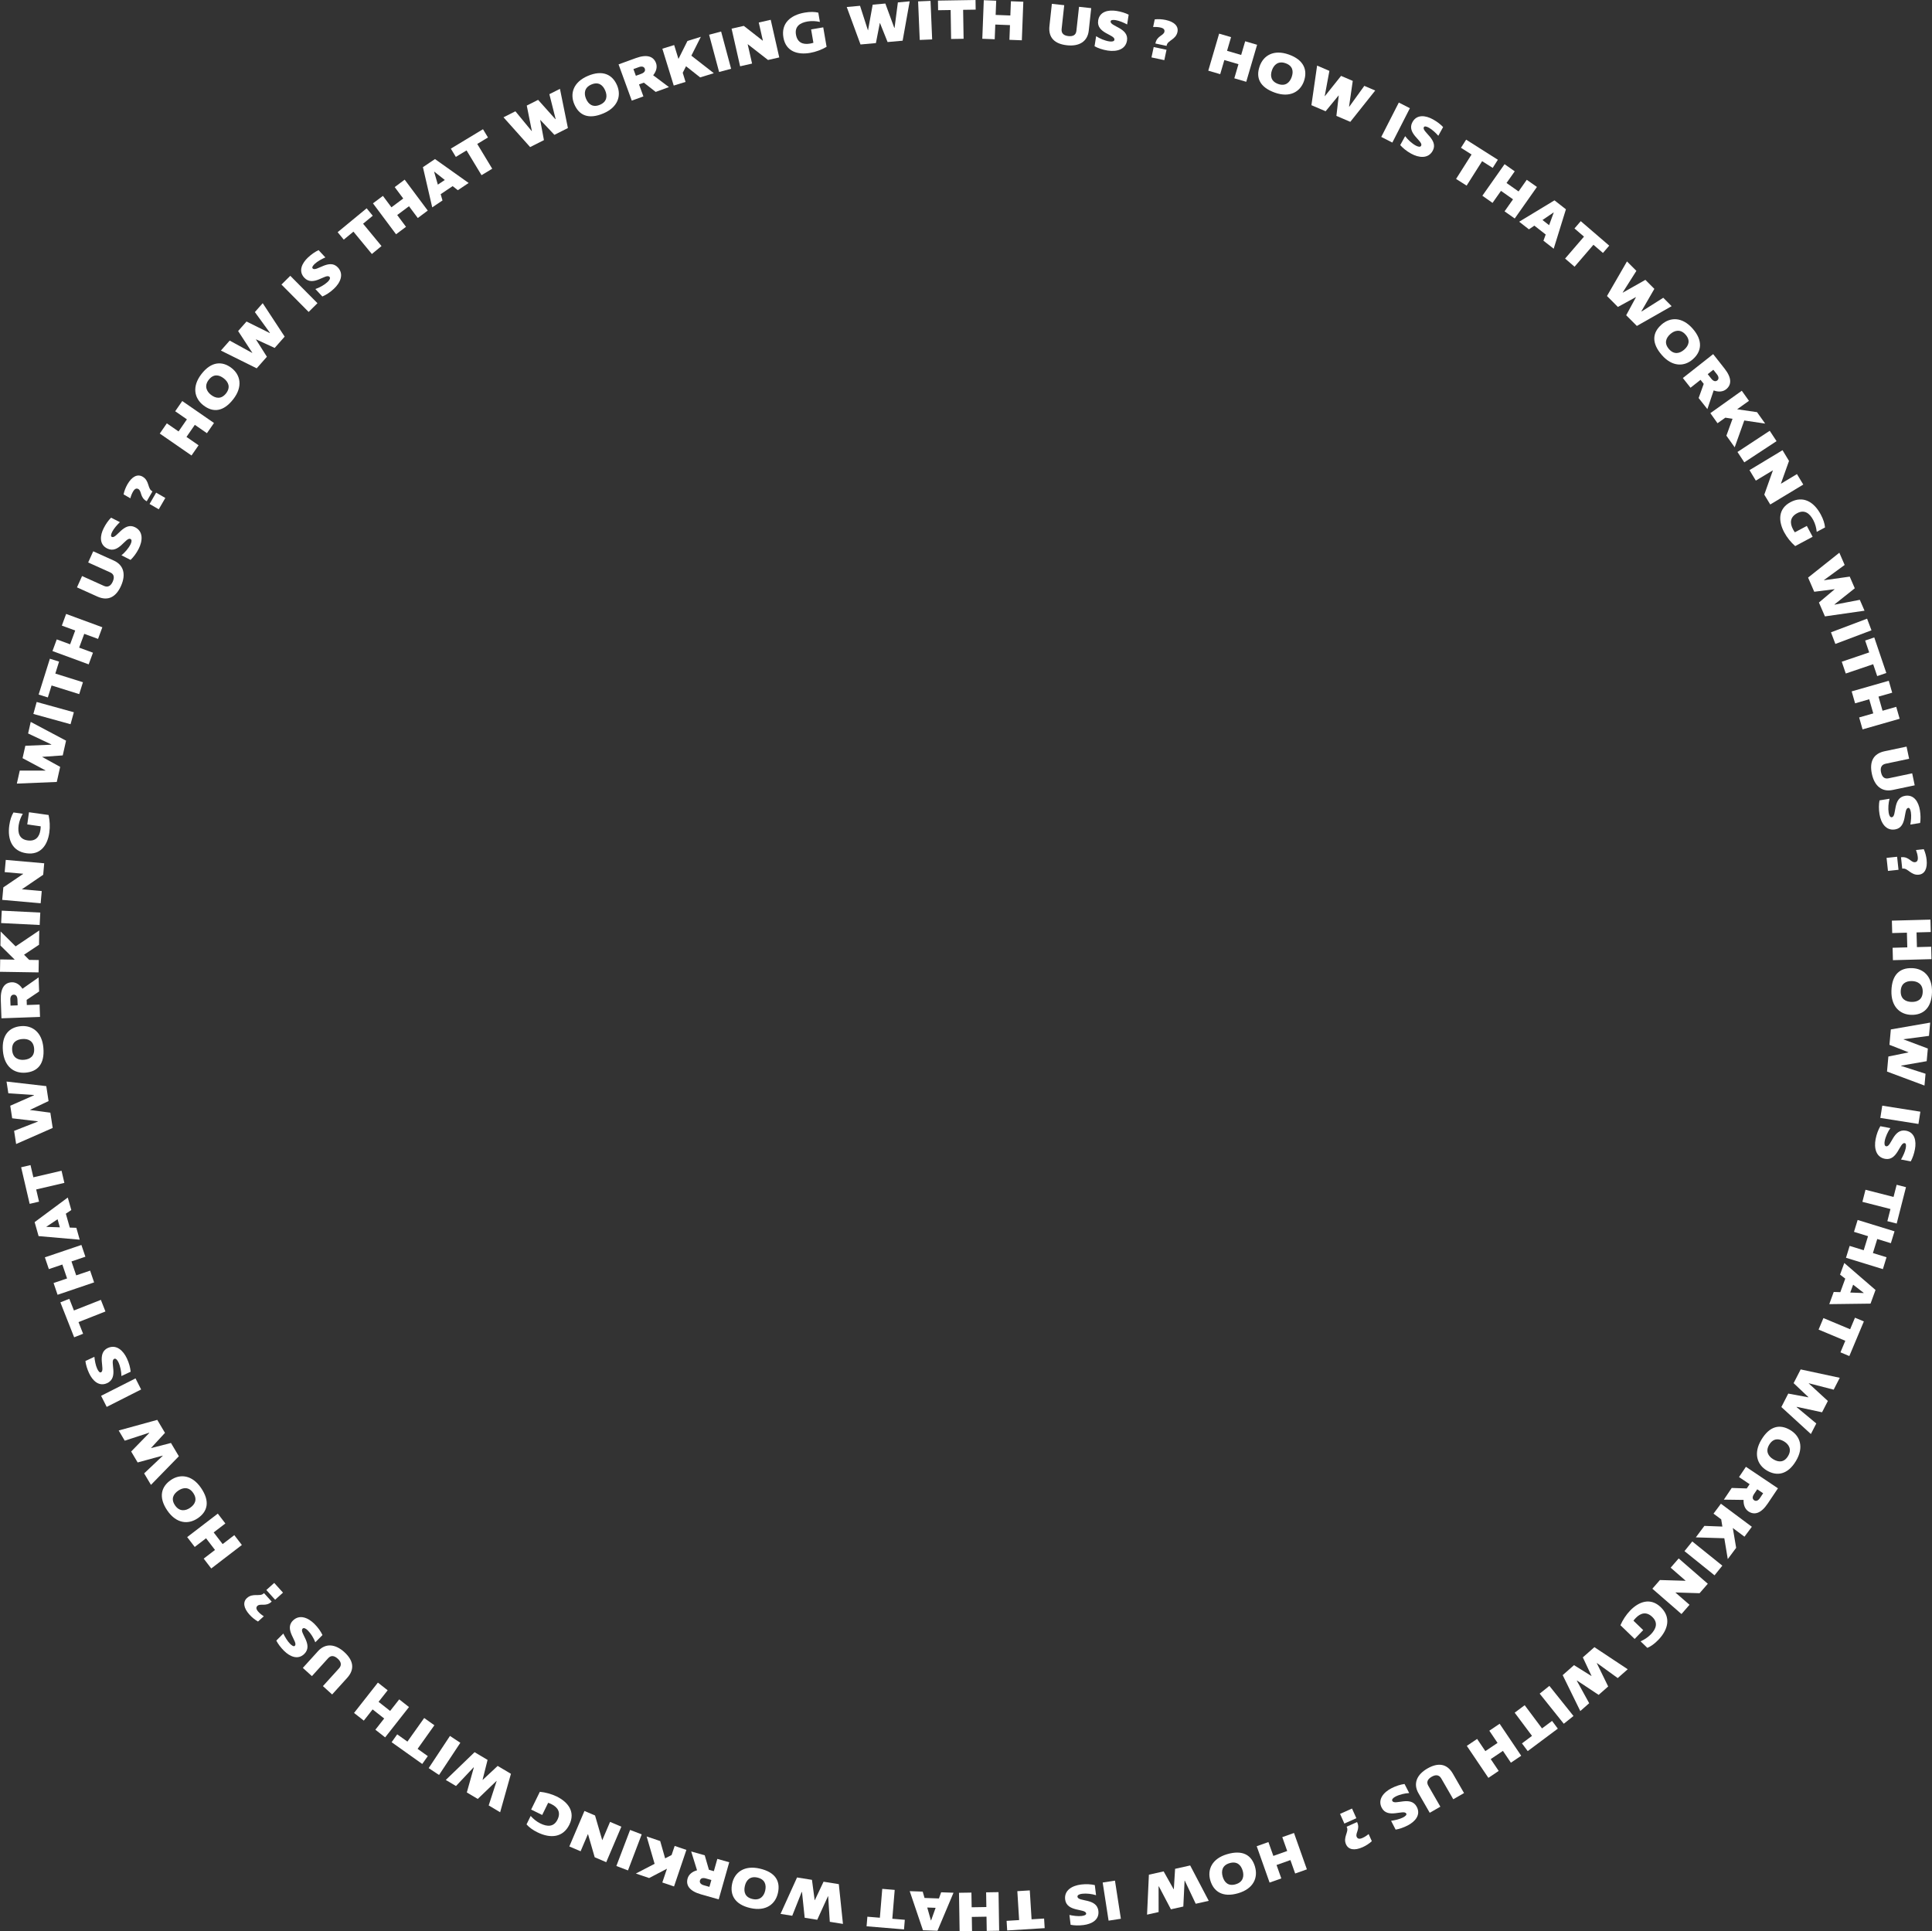 <?xml version="1.0" encoding="UTF-8"?><svg id="_レイヤー_2" xmlns="http://www.w3.org/2000/svg" viewBox="0 0 1288.05 1287.77"><rect x="0" y="0" width="1288.05" height="1287.77" fill="#333333" stroke="none"/><g id="_レイヤー_1-2" fill="#fff"><path d="m825.67,42.8l-9.41-2.76-2.76,9.41-7.95-2.33,7.24-24.69,7.95,2.33-2.67,9.12,9.41,2.76,2.67-9.12,7.95,2.33-7.24,24.69-7.95-2.33,2.76-9.41Z"/><path d="m839.8,44.15c2.55-7.2,9.38-11.35,19.45-7.78,10.13,3.59,12.65,10.49,10.05,17.83-2.5,7.05-9.42,11.09-19.3,7.59-10.28-3.64-12.87-10.09-10.19-17.64Zm21.34,7.24c1.36-3.83.77-7.51-4.07-9.22-4.91-1.74-7.81,1.1-9.04,4.58-1.36,3.83-.7,7.53,4.14,9.25,4.83,1.71,7.69-.98,8.97-4.6Z"/><path d="m878.13,43.75l8.17,3.51-3.12,16.82.1.04,10.8-13.52,7.79,3.34-2.46,17.1.17.07,10-13.86,7.26,3.12-16.61,20.87-9.26-3.97,1.56-13.56-.1-.04-8.65,10.52-9.47-4.06,3.79-26.37Z"/><path d="m939.96,72.15l-11.7,22.91-7.38-3.77,11.7-22.91,7.38,3.77Z"/><path d="m958.91,90.53c-1.66-1.87-4.08-4.16-6.18-5.32-1.63-.9-2.99-1.26-3.45-.43-1.67,3.03,10.01,8.3,5.9,15.75-3.03,5.49-9.29,4.73-14.42,1.9-3-1.65-5.45-3.66-7.24-5.69l3.29-5.96c1.69,2.28,4.38,4.8,7.01,6.25,1.53.84,3.08,1.18,3.63.18,1.73-3.13-10-8.16-5.77-15.82,2.92-5.29,8.81-4.48,13.63-1.81,2.8,1.54,5.1,3.34,6.8,5.14l-3.19,5.79Z"/><path d="m977.78,123.76l-7.03-4.45,10.33-16.3-7.06-4.47,3.44-5.42,21.15,13.4-3.44,5.42-7.06-4.47-10.33,16.3Z"/><path d="m1008.72,132.9l-8.02-5.64-5.64,8.02-6.78-4.77,14.8-21.04,6.78,4.77-5.47,7.77,8.02,5.64,5.47-7.77,6.78,4.77-14.8,21.04-6.78-4.77,5.64-8.02Z"/><path d="m1030.51,156.37l-7.57-5.92-3.62,2.47-6.5-5.08,23.54-14.25,7.63,5.97-8.15,26.28-6.83-5.34,1.5-4.14Zm2.27-6.23l3.06-8.36-.12-.09-7.35,5.01,4.4,3.44Z"/><path d="m1049.75,177.84l-6.31-5.43,12.59-14.63-6.34-5.45,4.19-4.87,18.98,16.33-4.19,4.87-6.34-5.45-12.59,14.63Z"/><path d="m1084.69,174.31l6.28,6.29-9.15,14.45.08.08,15.06-8.53,5.99,6-8.64,14.96.13.13,14.44-9.15,5.58,5.6-23.18,13.19-7.11-7.13,6.49-12-.08-.08-11.94,6.54-7.27-7.29,13.33-23.07Z"/><path d="m1107.71,216.43c5.74-5.04,13.73-5.33,20.78,2.7,7.09,8.08,5.92,15.33.07,20.47-5.63,4.94-13.64,5.09-20.55-2.79-7.2-8.2-6.32-15.09-.29-20.38Zm15.1,16.74c3.06-2.68,4.33-6.18.95-10.04-3.43-3.91-7.36-2.85-10.13-.42-3.06,2.68-4.28,6.24-.9,10.09,3.38,3.86,7.19,2.89,10.08.36Z"/><path d="m1132.47,265.4l3.39-9.45-2.12-2.69-6.68,5.27-5.11-6.47,20.2-15.94,7.58,9.61c5.01,6.35,4.72,10.95,1.02,13.87-2.15,1.7-5.2,1.88-8.25.71l-4.2,12.47-5.82-7.37Zm12.42-11.74c1.16-.92,1.05-2.47-.2-4.05l-2.43-3.07-3.73,2.94,2.33,2.95c1.32,1.67,2.74,2.24,4.02,1.23Z"/><path d="m1155.07,279.23l-4.81-.73-5.2,3.7-4.78-6.72,20.96-14.93,4.78,6.72-7.89,5.62,13.27,1.93,5.42,7.62-13.93-2.07-6.39,17.89-5.53-7.77,4.1-11.27Z"/><path d="m1184.41,294.15l-21.5,14.13-4.55-6.92,21.5-14.13,4.55,6.92Z"/><path d="m1181.96,313.69l-.04-.06-11.32,6.83-4.22-6.99,22.02-13.29,4.32,7.16-5.38,15.06.06.1,10.61-6.4,4.22,6.99-22.02,13.29-3.97-6.57,5.72-16.11Z"/><path d="m1208.92,346.81c-2.45-4.59-5.89-7.24-10.78-4.62-4.79,2.56-4.98,6.58-2.76,10.73.36.67.77,1.36,1.24,2.01l7.98-4.26,3.87,7.24-11.63,6.21c-2.84-2.49-5.46-5.7-7.32-9.19-3.88-7.27-4.31-15.58,4.17-20.1,8.38-4.47,15.63-.33,20.23,8.28,1.68,3.15,2.61,6.1,2.81,8.58l-5.53,2.95c-.25-2.49-.94-5.31-2.28-7.83Z"/><path d="m1226.28,368.54l3.54,8.16-13.81,10.09.05.1,17.14-2.42,3.37,7.78-13.52,10.75.08.17,16.79-3.22,3.15,7.25-26.4,3.79-4.01-9.24,10.44-8.79-.05-.1-13.51,1.71-4.1-9.45,20.85-16.58Z"/><path d="m1247.7,420.27l-24.07,9.09-2.93-7.75,24.07-9.09,2.93,7.75Z"/><path d="m1230.56,449.09l-2.67-7.88,18.28-6.2-2.69-7.92,6.08-2.06,8.04,23.71-6.08,2.06-2.69-7.92-18.28,6.2Z"/><path d="m1248.9,475.67l-2.7-9.42-9.42,2.7-2.28-7.96,24.73-7.08,2.28,7.96-9.13,2.61,2.7,9.42,9.13-2.61,2.28,7.96-24.73,7.08-2.28-7.96,9.42-2.7Z"/><path d="m1247.95,515.93c-1.67-7.92.83-13.42,8.56-15.04l14.58-3.07,1.71,8.11-15.66,3.3c-2.9.61-3.68,2.83-3.07,5.69.64,3.05,2.22,4.62,5,4.03l15.77-3.32,1.68,8-14.73,3.1c-7.07,1.49-12.11-2.58-13.84-10.79Z"/><path d="m1273.61,549.8c.45-2.46.75-5.78.37-8.14-.3-1.84-.86-3.13-1.79-2.98-3.41.56-.35,12.99-8.75,14.36-6.19,1.01-9.45-4.39-10.39-10.17-.55-3.38-.49-6.54,0-9.2l6.71-1.09c-.75,2.74-1.07,6.41-.59,9.37.28,1.73.97,3.15,2.1,2.97,3.53-.57.25-12.9,8.88-14.3,5.96-.97,8.95,4.16,9.84,9.6.51,3.15.53,6.07.15,8.52l-6.53,1.06Z"/><path d="m1257.76,572.01l7.03-.75.93,8.69-7.03.75-.93-8.69Zm10.89,7.13l-.45.05-.81-7.59.3-.03c4.91-.52,6.38,3.6,8.99,3.32,1.51-.16,2.12-1.3,1.88-3.49-.15-1.4-.44-2.67-1.18-4.65l5.18-.55c1,2.19,1.64,4.64,1.9,7.06.63,5.89-1.28,9.54-5.21,9.95-5.18.55-7.27-4.42-10.6-4.07Z"/><path d="m1271.58,631.68l-.26-9.8-9.8.26-.22-8.28,25.71-.69.22,8.28-9.49.26.26,9.8,9.49-.26.22,8.28-25.71.69-.22-8.28,9.8-.26Z"/><path d="m1274.64,645.52c7.63.21,13.69,5.42,13.4,16.09-.29,10.75-6.07,15.27-13.86,15.06-7.48-.2-13.46-5.53-13.18-16.01.29-10.9,5.62-15.36,13.63-15.14Zm-.3,22.53c4.06.11,7.38-1.59,7.52-6.71.14-5.2-3.46-7.09-7.14-7.19-4.06-.11-7.38,1.66-7.52,6.79-.14,5.13,3.31,7.01,7.14,7.11Z"/><path d="m1286.84,681.84l-.8,8.85-16.95,2.24v.11s16.19,6.09,16.19,6.09l-.77,8.44-17.02,2.96-.02.19,16.28,5.22-.71,7.87-24.98-9.33.91-10.03,13.37-2.72v-.11s-12.66-4.97-12.66-4.97l.93-10.25,26.24-4.56Z"/><path d="m1279.01,749.42l-25.41-4.02,1.29-8.18,25.41,4.02-1.29,8.18Z"/><path d="m1267.39,773.14c1.26-2.16,2.69-5.17,3.14-7.52.35-1.83.27-3.24-.66-3.42-3.4-.65-4.79,12.08-13.15,10.48-6.16-1.18-7.37-7.37-6.27-13.12.64-3.36,1.79-6.31,3.16-8.64l6.68,1.28c-1.64,2.32-3.21,5.65-3.77,8.6-.33,1.72-.17,3.3.95,3.51,3.51.67,4.66-12.03,13.25-10.39,5.93,1.14,6.98,6.98,5.95,12.4-.6,3.13-1.59,5.89-2.78,8.06l-6.49-1.24Z"/><path d="m1241.65,801.36l2.06-8.06,18.7,4.78,2.07-8.1,6.22,1.59-6.19,24.26-6.22-1.59,2.07-8.1-18.7-4.78Z"/><path d="m1242.52,833.62l2.89-9.37-9.37-2.89,2.44-7.92,24.59,7.57-2.44,7.92-9.08-2.8-2.89,9.37,9.08,2.8-2.44,7.92-24.59-7.57,2.44-7.92,9.37,2.89Z"/><path d="m1226.92,861.59l3.3-9.03-3.47-2.68,2.83-7.75,20.81,17.99-3.32,9.1-27.51.35,2.97-8.14,4.4.15Zm6.63.24l8.9.34.05-.14-7.03-5.44-1.92,5.25Z"/><path d="m1212.44,886.53l3.22-7.68,17.81,7.46,3.23-7.71,5.92,2.48-9.68,23.1-5.92-2.48,3.23-7.71-17.81-7.46Z"/><path d="m1226.55,918.68l-4.06,7.91-16.56-4.27-.05.1,12.74,11.71-3.87,7.54-16.89-3.63-.09.17,13.14,10.93-3.61,7.03-19.68-18,4.6-8.96,13.42,2.49.05-.1-9.9-9.35,4.7-9.16,26.05,5.59Z"/><path d="m1193.55,953.52c6.56,3.92,9.28,11.43,3.81,20.6-5.51,9.23-12.77,10.34-19.46,6.35-6.43-3.84-9.03-11.41-3.65-20.42,5.59-9.36,12.42-10.64,19.3-6.53Zm-11.29,19.5c3.49,2.08,7.21,2.23,9.84-2.18,2.67-4.47.45-7.87-2.71-9.76-3.49-2.08-7.25-2.16-9.88,2.24-2.63,4.4-.55,7.73,2.75,9.7Z"/><path d="m1154.52,992.12l10.03.33,1.91-2.84-7.07-4.74,4.6-6.85,21.36,14.34-6.82,10.16c-4.51,6.72-8.97,7.85-12.89,5.22-2.27-1.52-3.38-4.37-3.2-7.64l-13.15-.18,5.23-7.79Zm14.98,8.23c1.23.83,2.68.24,3.8-1.43l2.18-3.25-3.94-2.65-2.1,3.12c-1.19,1.77-1.3,3.29.06,4.21Z"/><path d="m1148.29,1017.86l-.78-4.8-5.12-3.81,4.93-6.61,20.63,15.37-4.93,6.61-7.77-5.79,2.23,13.22-5.59,7.5-2.3-13.89-18.99-.59,5.7-7.65,11.99.45Z"/><path d="m1143.07,1050.38l-20.04-16.13,5.19-6.45,20.04,16.13-5.19,6.45Z"/><path d="m1123.74,1054.03l.05-.06-9.98-8.68,5.36-6.17,19.41,16.88-5.49,6.31-15.98-.5-.07.09,9.35,8.13-5.36,6.16-19.41-16.88,5.04-5.79,17.08.5Z"/><path d="m1100.51,1089.84c3.62-3.74,5.08-7.83,1.09-11.68-3.91-3.78-7.79-2.71-11.06.67-.53.55-1.06,1.15-1.53,1.8l6.5,6.28-5.7,5.9-9.48-9.16c1.5-3.46,3.75-6.94,6.49-9.79,5.73-5.93,13.5-8.89,20.41-2.21,6.83,6.6,5.12,14.77-1.66,21.79-2.48,2.57-5,4.36-7.3,5.31l-4.51-4.36c2.29-1.01,4.77-2.53,6.75-4.58Z"/><path d="m1085.19,1113.01l-6.67,5.88-13.85-10.03-.09.08,7.58,15.55-6.36,5.6-14.4-9.55-.14.13,8.24,14.98-5.93,5.23-11.74-23.95,7.55-6.66,11.58,7.22.09-.08-5.79-12.32,7.72-6.81,22.2,14.72Z"/><path d="m1042.56,1149.35l-16.07-20.08,6.47-5.18,16.07,20.08-6.47,5.18Z"/><path d="m1009.83,1141.96l6.67-4.98,11.55,15.47,6.7-5,3.84,5.15-20.07,14.98-3.84-5.15,6.7-5-11.55-15.47Z"/><path d="m990.27,1167.6l8.13-5.48-5.48-8.13,6.87-4.63,14.38,21.33-6.87,4.63-5.31-7.88-8.13,5.48,5.31,7.88-6.87,4.63-14.38-21.33,6.87-4.63,5.48,8.13Z"/><path d="m951.67,1179.17c7.01-4.04,13.01-3.37,16.96,3.48l7.43,12.91-7.18,4.13-7.99-13.86c-1.48-2.57-3.83-2.62-6.37-1.16-2.7,1.56-3.71,3.54-2.28,6.01l8.04,13.96-7.08,4.08-7.51-13.04c-3.6-6.26-1.31-12.32,5.97-16.51Z"/><path d="m927.42,1214.06c2.48-.34,5.73-1.08,7.86-2.17,1.65-.85,2.71-1.79,2.28-2.63-1.59-3.07-12.46,3.69-16.36-3.87-2.88-5.57,1.24-10.35,6.44-13.03,3.04-1.57,6.07-2.49,8.75-2.85l3.12,6.04c-2.84.14-6.43.97-9.1,2.34-1.55.8-2.69,1.9-2.17,2.92,1.64,3.17,12.34-3.76,16.35,4.01,2.77,5.37-1.18,9.8-6.08,12.33-2.84,1.46-5.61,2.38-8.05,2.79l-3.03-5.88Z"/><path d="m901.38,1205.88l2.89,6.45-7.98,3.57-2.89-6.45,7.98-3.57Zm-3.41,12.56l-.19-.42,6.97-3.12.12.28c2.02,4.51-1.45,7.19-.37,9.58.62,1.39,1.89,1.61,3.9.71,1.28-.58,2.4-1.24,4.06-2.57l2.13,4.75c-1.77,1.63-3.9,3-6.12,3.99-5.41,2.42-9.46,1.74-11.08-1.87-2.13-4.75,1.95-8.29.59-11.34Z"/><path d="m848.93,1237.47l9.24-3.28-3.28-9.24,7.81-2.77,8.59,24.25-7.81,2.77-3.17-8.95-9.24,3.28,3.17,8.95-7.81,2.77-8.59-24.25,7.81-2.77,3.28,9.24Z"/><path d="m836.69,1244.65c2.15,7.33-.96,14.7-11.2,17.7-10.32,3.03-16.4-1.09-18.59-8.57-2.11-7.18,1.13-14.51,11.2-17.46,10.47-3.07,16.34.63,18.6,8.33Zm-21.54,6.63c1.14,3.9,3.78,6.54,8.7,5.09,5-1.47,5.68-5.47,4.65-9.01-1.14-3.9-3.85-6.51-8.77-5.07-4.92,1.44-5.65,5.3-4.57,8.99Z"/><path d="m805.86,1267.42l-8.68,1.95-7.32-15.45-.11.02-.84,17.28-8.27,1.85-8.03-15.3-.19.04.02,17.09-7.71,1.73,1.23-26.64,9.83-2.2,6.68,11.9.11-.02.85-13.59,10.05-2.25,12.38,23.59Z"/><path d="m739.09,1280.64l-3.94-25.42,8.19-1.27,3.94,25.42-8.19,1.27Z"/><path d="m712.97,1276.84c2.44.54,5.75.98,8.12.69,1.85-.23,3.16-.73,3.05-1.68-.42-3.43-12.97-.86-14.01-9.31-.76-6.22,4.76-9.27,10.57-9.99,3.39-.42,6.56-.23,9.2.37l.83,6.75c-2.71-.86-6.36-1.33-9.34-.96-1.74.21-3.19.85-3.05,1.98.43,3.55,12.88.76,13.94,9.43.74,6-4.51,8.79-9.98,9.46-3.17.39-6.09.29-8.52-.18l-.8-6.56Z"/><path d="m678.24,1260.97l8.31-.51,1.19,19.27,8.35-.51.39,6.41-25,1.54-.39-6.41,8.35-.51-1.19-19.27Z"/><path d="m647.8,1271.72l9.8-.16-.16-9.8,8.28-.13.41,25.72-8.28.13-.15-9.5-9.8.16.15,9.5-8.28.13-.41-25.72,8.28-.13.16,9.8Z"/><path d="m616.37,1265.5l9.61.35,1.48-4.13,8.24.3-10.69,25.36-9.68-.35-8.83-26.06,8.66.31,1.22,4.23Zm1.82,6.38l2.43,8.57h.15s3-8.37,3-8.37l-5.58-.2Z"/><path d="m588.2,1259.44l8.29.69-1.59,19.24,8.33.69-.53,6.4-24.96-2.06.53-6.4,8.33.69,1.59-19.24Z"/><path d="m562,1282.81l-8.78-1.41-1.08-17.07-.11-.02-7.18,15.74-8.37-1.34-1.79-17.18-.19-.03-6.32,15.88-7.8-1.25,11.01-24.29,9.94,1.59,1.8,13.53.11.02,5.82-12.31,10.17,1.63,2.76,26.5Z"/><path d="m518.63,1262.23c-1.69,7.45-7.99,12.37-18.4,10-10.48-2.38-13.79-8.94-12.06-16.54,1.66-7.3,8.05-12.12,18.28-9.79,10.63,2.42,13.96,8.51,12.18,16.33Zm-22.04-4.7c-.9,3.96.12,7.55,5.12,8.68,5.08,1.15,7.63-2.01,8.44-5.6.9-3.96-.19-7.56-5.19-8.7-5-1.14-7.52,1.88-8.37,5.62Z"/><path d="m469.84,1237.07l2.79,9.64,3.29.93,2.32-8.19,7.93,2.25-7.02,24.75-11.77-3.34c-7.79-2.21-10.24-6.11-8.95-10.64.75-2.63,3.11-4.57,6.28-5.41l-3.9-12.56,9.03,2.56Zm-3.19,16.79c-.4,1.43.6,2.62,2.54,3.17l3.77,1.07,1.3-4.57-3.62-1.03c-2.05-.58-3.53-.21-3.98,1.36Z"/><path d="m443.43,1239.1l4.32-2.23,2.05-6.05,7.81,2.64-8.24,24.37-7.81-2.64,3.1-9.18-11.89,6.21-8.85-3,12.5-6.48-5.3-18.24,9.03,3.06,3.28,11.54Z"/><path d="m410.93,1244.19l9.15-24.04,7.74,2.95-9.15,24.04-7.74-2.95Z"/><path d="m401.48,1226.92l.07.03,5.18-12.17,7.52,3.2-10.08,23.67-7.69-3.28-4.44-15.36-.1-.04-4.85,11.4-7.52-3.2,10.08-23.67,7.06,3.01,4.78,16.41Z"/><path d="m360.23,1215.82c4.67,2.29,9.01,2.43,11.45-2.55,2.39-4.88.19-8.24-4.04-10.32-.68-.33-1.42-.65-2.18-.9l-3.98,8.12-7.37-3.61,5.8-11.84c3.76.36,7.76,1.43,11.31,3.17,7.4,3.63,12.6,10.11,8.37,18.75-4.18,8.53-12.48,9.41-21.25,5.11-3.21-1.57-5.69-3.42-7.3-5.31l2.76-5.63c1.66,1.87,3.87,3.76,6.43,5.01Z"/><path d="m333.45,1208.36l-7.64-4.55,5.29-16.26-.1-.06-12.48,11.99-7.29-4.33,4.67-16.63-.16-.1-11.73,12.44-6.8-4.04,19.19-18.52,8.66,5.15-3.32,13.24.1.06,9.95-9.29,8.85,5.26-7.2,25.65Z"/><path d="m285.8,1178.93l14.19-21.46,6.91,4.57-14.19,21.46-6.91-4.57Z"/><path d="m282.82,1145.53l6.78,4.82-11.19,15.74,6.81,4.84-3.72,5.23-20.41-14.51,3.72-5.24,6.81,4.84,11.19-15.74Z"/><path d="m252.39,1134.74l7.71,6.06,6.06-7.71,6.51,5.12-15.9,20.23-6.51-5.12,5.87-7.47-7.71-6.06-5.87,7.47-6.51-5.12,15.9-20.23,6.51,5.12-6.06,7.71Z"/><path d="m229.55,1101.57c6,5.44,7.2,11.35,1.89,17.21l-10.01,11.04-6.14-5.57,10.75-11.85c1.99-2.2,1.32-4.45-.85-6.42-2.31-2.09-4.5-2.44-6.42-.33l-10.82,11.94-6.05-5.49,10.11-11.15c4.85-5.35,11.32-5.02,17.55.62Z"/><path d="m188.89,1089.21c1.08,2.25,2.79,5.12,4.48,6.81,1.32,1.31,2.53,2.03,3.2,1.36,2.44-2.45-7.35-10.72-1.35-16.76,4.42-4.45,10.23-2,14.38,2.13,2.43,2.41,4.24,5.01,5.4,7.45l-4.79,4.83c-1-2.66-2.9-5.82-5.03-7.94-1.24-1.23-2.64-1.98-3.44-1.17-2.52,2.53,7.37,10.59,1.21,16.79-4.26,4.29-9.69,1.89-13.6-2-2.26-2.25-3.99-4.61-5.13-6.81l4.66-4.69Z"/><path d="m175.67,1062.55l.34-.31,5.12,5.67-.23.2c-3.67,3.31-7.28.84-9.23,2.59-1.13,1.02-.95,2.29.52,3.93.94,1.04,1.92,1.9,3.69,3.07l-3.87,3.49c-2.09-1.18-4.05-2.79-5.68-4.6-3.97-4.4-4.57-8.47-1.63-11.11,3.87-3.49,8.48-.69,10.97-2.93Zm13-.62l-5.25,4.73-5.85-6.49,5.25-4.73,5.85,6.49Z"/><path d="m142.46,1021.77l5.97,7.78,7.78-5.97,5.04,6.57-20.41,15.66-5.04-6.57,7.54-5.78-5.97-7.78-7.54,5.78-5.04-6.57,20.41-15.66,5.04,6.57-7.78,5.97Z"/><path d="m131.83,1012.33c-6.31,4.31-14.27,3.64-20.3-5.18-6.07-8.88-4.04-15.93,2.4-20.33,6.18-4.23,14.15-3.41,20.07,5.25,6.16,9,4.46,15.74-2.16,20.27Zm-12.97-18.43c-3.36,2.3-5.05,5.62-2.15,9.85,2.94,4.3,6.96,3.71,10,1.63,3.36-2.3,5-5.68,2.11-9.91-2.9-4.24-6.79-3.74-9.96-1.57Z"/><path d="m100.64,990.06l-4.54-7.65,12.43-11.75-.06-.1-16.7,4.56-4.32-7.29,12.06-12.37-.1-.16-16.25,5.31-4.03-6.8,25.72-7.08,5.14,8.66-9.25,10.04.06.1,13.18-3.4,5.26,8.86-18.6,19.08Z"/><path d="m67.4,930.69l22.95-11.62,3.74,7.39-22.95,11.62-3.74-7.39Z"/><path d="m62.93,904.7c.24,2.49.85,5.77,1.86,7.94.79,1.69,1.68,2.78,2.54,2.38,3.13-1.46-3.2-12.6,4.51-16.2,5.68-2.65,10.29,1.65,12.77,6.95,1.45,3.1,2.25,6.16,2.5,8.85l-6.16,2.88c-.03-2.84-.71-6.46-1.98-9.18-.74-1.58-1.8-2.77-2.83-2.29-3.24,1.51,3.27,12.48-4.65,16.18-5.47,2.56-9.75-1.57-12.08-6.56-1.35-2.89-2.16-5.7-2.47-8.16l5.99-2.8Z"/><path d="m67.25,866.71l3.05,7.74-17.96,7.08,3.07,7.78-5.97,2.36-9.19-23.3,5.97-2.36,3.07,7.78,17.96-7.08Z"/><path d="m47.65,841.09l3.15,9.28,9.28-3.15,2.66,7.84-24.36,8.26-2.66-7.84,9-3.05-3.15-9.28-9,3.05-2.66-7.84,24.36-8.26,2.66,7.84-9.28,3.15Z"/><path d="m43.9,809.27l2.62,9.25,4.38.14,2.24,7.93-27.41-2.39-2.64-9.32,22.09-16.4,2.36,8.33-3.65,2.45Zm-5.51,3.69l-7.41,4.94.04.15,8.89.29-1.52-5.37Z"/><path d="m41.03,780.61l1.89,8.1-18.8,4.38,1.9,8.14-6.25,1.46-5.68-24.38,6.25-1.46,1.9,8.14,18.8-4.38Z"/><path d="m10.76,762.82l-1.35-8.79,15.92-6.25-.02-.11-17.19-2.02-1.28-8.38,15.81-6.96-.03-.19-17.06-1.16-1.2-7.81,26.5,3.05,1.52,9.96-12.33,5.85.02.11,13.5,1.78,1.56,10.18-24.39,10.73Z"/><path d="m17.09,715.21c-7.61.67-14.22-3.83-15.15-14.47-.94-10.71,4.3-15.86,12.06-16.54,7.46-.65,14,3.96,14.92,14.41.95,10.87-3.84,15.9-11.82,16.6Zm-2.27-22.42c-4.05.35-7.15,2.42-6.7,7.53.45,5.19,4.24,6.65,7.92,6.33,4.05-.35,7.14-2.49,6.7-7.6-.45-5.11-4.09-6.59-7.91-6.25Z"/><path d="m26.08,661.08l-8.32,5.62.12,3.42,8.51-.3.29,8.24-25.71.92-.44-12.23c-.29-8.09,2.66-11.62,7.37-11.79,2.73-.1,5.3,1.56,7.08,4.31l10.76-7.57.34,9.38Zm-16.96,2.13c-1.48.05-2.31,1.38-2.24,3.39l.14,3.91,4.75-.17-.13-3.76c-.08-2.13-.88-3.43-2.52-3.37Z"/><path d="m16.03,636.58l3.44,3.44,6.38.1-.13,8.25-25.72-.41.13-8.25,9.69.16-9.54-9.43.15-9.35,9.99,9.93,15.75-10.62-.15,9.54-9.99,6.64Z"/><path d="m1.17,607.2l25.69,1.28-.41,8.27-25.69-1.28.41-8.27Z"/><path d="m14.66,592.89v.08s13.17,1.16,13.17,1.16l-.72,8.14-25.63-2.26.74-8.33,13.23-8.98v-.11s-12.33-1.09-12.33-1.09l.72-8.14,25.63,2.26-.67,7.65-14.13,9.63Z"/><path d="m12.43,550.27c-.73,5.16.49,9.32,5.98,10.09,5.38.76,7.9-2.38,8.55-7.04.11-.75.18-1.55.18-2.35l-8.96-1.26,1.15-8.13,13.06,1.84c.82,3.69,1.05,7.82.49,11.74-1.15,8.17-5.7,15.12-15.22,13.78-9.41-1.33-12.82-8.95-11.46-18.62.5-3.54,1.49-6.47,2.79-8.59l6.21.88c-1.26,2.16-2.37,4.85-2.77,7.67Z"/><path d="m11.23,522.48l1.95-8.68h17.1s.03-.12.03-.12l-15.27-8.15,1.86-8.27,17.26-.71.04-.19-15.46-7.3,1.74-7.71,23.56,12.51-2.21,9.83-13.61.95-.03.11,11.92,6.58-2.26,10.05-26.62,1.1Z"/><path d="m24.45,468.06l24.79,6.85-2.21,7.98-24.79-6.85,2.21-7.98Z"/><path d="m55.3,454.88l-2.49,7.94-18.42-5.77-2.5,7.98-6.13-1.92,7.49-23.89,6.13,1.92-2.5,7.98,18.42,5.77Z"/><path d="m56.17,422.62l-3.39,9.2,9.2,3.39-2.86,7.77-24.14-8.88,2.86-7.77,8.91,3.28,3.39-9.2-8.91-3.28,2.86-7.77,24.14,8.88-2.86,7.77-9.2-3.39Z"/><path d="m80.68,390.66c-3.32,7.38-8.58,10.34-15.78,7.1l-13.58-6.12,3.4-7.55,14.58,6.57c2.7,1.22,4.64-.12,5.84-2.79,1.28-2.84.94-5.04-1.66-6.21l-14.69-6.62,3.36-7.45,13.72,6.18c6.58,2.97,8.26,9.22,4.81,16.88Z"/><path d="m79.94,348.16c-1.81,1.72-4.02,4.23-5.1,6.36-.84,1.66-1.16,3.04-.31,3.47,3.08,1.56,7.95-10.29,15.54-6.43,5.59,2.84,5.04,9.12,2.4,14.34-1.55,3.05-3.47,5.57-5.43,7.43l-6.07-3.08c2.22-1.77,4.65-4.54,6.01-7.22.79-1.56,1.07-3.12.06-3.64-3.19-1.62-7.81,10.27-15.61,6.31-5.39-2.73-4.78-8.65-2.28-13.56,1.44-2.85,3.16-5.22,4.9-6.97l5.9,2.99Z"/><path d="m101.26,327.4l.39.23-3.83,6.61-.26-.15c-4.27-2.48-3.03-6.67-5.3-7.99-1.32-.76-2.47-.2-3.58,1.7-.7,1.22-1.22,2.41-1.79,4.45l-4.5-2.61c.48-2.35,1.41-4.71,2.63-6.82,2.97-5.13,6.66-6.95,10.08-4.97,4.5,2.61,3.26,7.86,6.16,9.54Zm4.58,12.18l-6.12-3.54,4.38-7.56,6.12,3.54-4.38,7.56Z"/><path d="m129.9,283.27l-5.57,8.06,8.06,5.57-4.71,6.81-21.16-14.63,4.71-6.81,7.81,5.4,5.57-8.06-7.81-5.4,4.71-6.81,21.16,14.63-4.71,6.81-8.06-5.57Z"/><path d="m135.62,270.27c-6.04-4.68-7.83-12.47-1.29-20.91,6.59-8.5,13.93-8.72,20.08-3.95,5.92,4.59,7.58,12.42,1.16,20.71-6.68,8.62-13.61,9.06-19.95,4.15Zm13.57-17.99c-3.21-2.49-6.89-3.08-10.03.97-3.19,4.11-1.4,7.76,1.51,10.02,3.21,2.49,6.94,3.02,10.08-1.03,3.14-4.05,1.48-7.61-1.56-9.96Z"/><path d="m147.25,233.76l5.88-6.67,15,8.22.08-.09-9.46-14.49,5.61-6.35,15.47,7.68.13-.14-10.04-13.83,5.23-5.93,14.63,22.29-6.66,7.55-12.39-5.72-.08.09,7.29,11.5-6.81,7.72-23.86-11.84Z"/><path d="m193.53,183.9l18.12,18.26-5.88,5.83-18.12-18.26,5.88-5.83Z"/><path d="m216.91,171.64c-2.29.99-5.23,2.58-6.98,4.21-1.36,1.27-2.13,2.45-1.48,3.15,2.36,2.53,11-6.92,16.8-.69,4.27,4.59,1.59,10.3-2.69,14.29-2.5,2.33-5.17,4.04-7.66,5.1l-4.64-4.98c2.69-.9,5.93-2.67,8.13-4.71,1.28-1.19,2.08-2.56,1.3-3.4-2.43-2.61-10.87,6.95-16.83.55-4.12-4.42-1.51-9.76,2.53-13.52,2.34-2.18,4.76-3.81,7-4.86l4.51,4.84Z"/><path d="m254.34,164.07l-6.42,5.29-12.28-14.9-6.45,5.32-4.08-4.96,19.33-15.93,4.08,4.96-6.45,5.32,12.28,14.9Z"/><path d="m272.67,137.51l-7.86,5.87,5.87,7.86-6.64,4.96-15.39-20.62,6.64-4.96,5.68,7.61,7.86-5.87-5.68-7.61,6.64-4.96,15.39,20.62-6.64,4.96-5.87-7.86Z"/><path d="m301.78,124.11l-7.99,5.35,1.22,4.21-6.85,4.59-6.2-26.81,8.05-5.39,22.43,15.94-7.2,4.82-3.46-2.71Zm-5.22-4.1l-6.99-5.52-.13.08,2.47,8.54,4.64-3.11Z"/><path d="m328.15,112.51l-7.12,4.3-9.98-16.52-7.15,4.32-3.32-5.5,21.43-12.95,3.32,5.5-7.15,4.32,9.98,16.52Z"/><path d="m335.68,78.21l7.94-4,10.87,13.2.1-.05-3.4-16.97,7.57-3.81,11.51,12.88.17-.09-4.18-16.57,7.06-3.56,5.3,26.14-8.99,4.53-9.38-9.91-.1.05,2.49,13.38-9.2,4.64-17.76-19.86Z"/><path d="m382.88,69.49c-2.99-7.03-.76-14.71,9.06-18.89,9.9-4.21,16.42-.83,19.47,6.34,2.93,6.89.57,14.54-9.08,18.65-10.04,4.27-16.31,1.28-19.45-6.1Zm20.62-9.1c-1.59-3.74-4.51-6.05-9.24-4.04-4.79,2.04-5.01,6.1-3.56,9.49,1.59,3.74,4.58,6.02,9.31,4.01,4.72-2.01,5-5.93,3.49-9.46Z"/><path d="m437.15,61.29l-7.91-6.18-3.21,1.17,2.92,8-7.75,2.82-8.81-24.17,11.5-4.19c7.61-2.77,11.87-1.05,13.49,3.38.94,2.57.15,5.53-1.92,8.06l10.52,7.89-8.82,3.21Zm-7.26-15.48c-.51-1.39-2.02-1.77-3.91-1.08l-3.68,1.34,1.63,4.46,3.53-1.29c2-.73,2.99-1.9,2.43-3.43Z"/><path d="m457.37,44.18l-2.2,4.34,1.88,6.1-7.88,2.43-7.59-24.58,7.88-2.43,2.86,9.26,6-11.99,8.93-2.76-6.33,12.57,14.98,11.68-9.11,2.81-9.41-7.43Z"/><path d="m480.76,21.01l6.66,24.84-8,2.15-6.66-24.84,8-2.15Z"/><path d="m498.54,29.47l-.07.02,2.93,12.9-7.97,1.81-5.69-25.09,8.15-1.85,12.6,9.85.11-.02-2.74-12.08,7.97-1.81,5.69,25.09-7.49,1.7-13.49-10.5Z"/><path d="m538.45,14.31c-5.13.88-8.72,3.31-7.78,8.78.92,5.35,4.68,6.79,9.32,5.99.75-.13,1.53-.3,2.3-.55l-1.53-8.91,8.09-1.39,2.23,12.99c-3.26,1.91-7.13,3.38-11.02,4.05-8.13,1.4-16.14-.81-17.77-10.28-1.61-9.36,4.6-14.94,14.23-16.59,3.52-.61,6.61-.56,9.03.03l1.06,6.18c-2.45-.54-5.34-.78-8.15-.3Z"/><path d="m564.53,4.67l8.85-.8,5.24,16.28h.11s3.08-17.03,3.08-17.03l8.44-.76,5.96,16.21.19-.02,2.21-16.95,7.87-.71-4.7,26.25-10.03.9-5.07-12.67h-.11s-2.61,13.37-2.61,13.37l-10.26.92-9.19-25Z"/><path d="m620.38.58l1.08,25.7-8.28.35-1.08-25.7,8.28-.35Z"/><path d="m642.42,25.86l-8.32.13-.31-19.3-8.36.13-.1-6.42,25.04-.4.1,6.42-8.36.13.31,19.3Z"/><path d="m673.35,16.75l-9.8-.38-.38,9.8-8.28-.32.99-25.71,8.28.32-.37,9.49,9.8.38.37-9.49,8.28.32-.99,25.71-8.28-.32.38-9.8Z"/><path d="m711.3,30.18c-8.05-.88-12.5-4.96-11.64-12.81l1.61-14.81,8.24.9-1.73,15.91c-.32,2.95,1.55,4.37,4.46,4.69,3.1.34,5.08-.67,5.39-3.5l1.75-16.02,8.12.89-1.63,14.96c-.78,7.18-6.21,10.71-14.56,9.8Z"/><path d="m751.46,16.31c-2.2-1.19-5.26-2.51-7.63-2.88-1.84-.29-3.24-.16-3.39.78-.53,3.42,12.24,4.37,10.93,12.78-.96,6.2-7.11,7.62-12.89,6.72-3.38-.53-6.37-1.57-8.75-2.86l1.05-6.72c2.37,1.56,5.76,3.01,8.73,3.47,1.73.27,3.3.05,3.47-1.07.55-3.53-12.19-4.24-10.84-12.88.93-5.97,6.74-7.22,12.18-6.37,3.15.49,5.94,1.39,8.15,2.5l-1.02,6.53Z"/><path d="m767.69,38.28l1.47-6.91,8.55,1.82-1.47,6.91-8.55-1.82Zm10.16-8.13l-.09.45-7.47-1.59.06-.3c1.03-4.83,5.41-4.95,5.95-7.51.32-1.49-.57-2.42-2.73-2.87-1.38-.29-2.67-.41-4.79-.32l1.08-5.09c2.39-.27,4.92-.12,7.3.39,5.8,1.24,8.67,4.18,7.84,8.04-1.08,5.09-6.46,5.54-7.16,8.81Z"/></g></svg>
